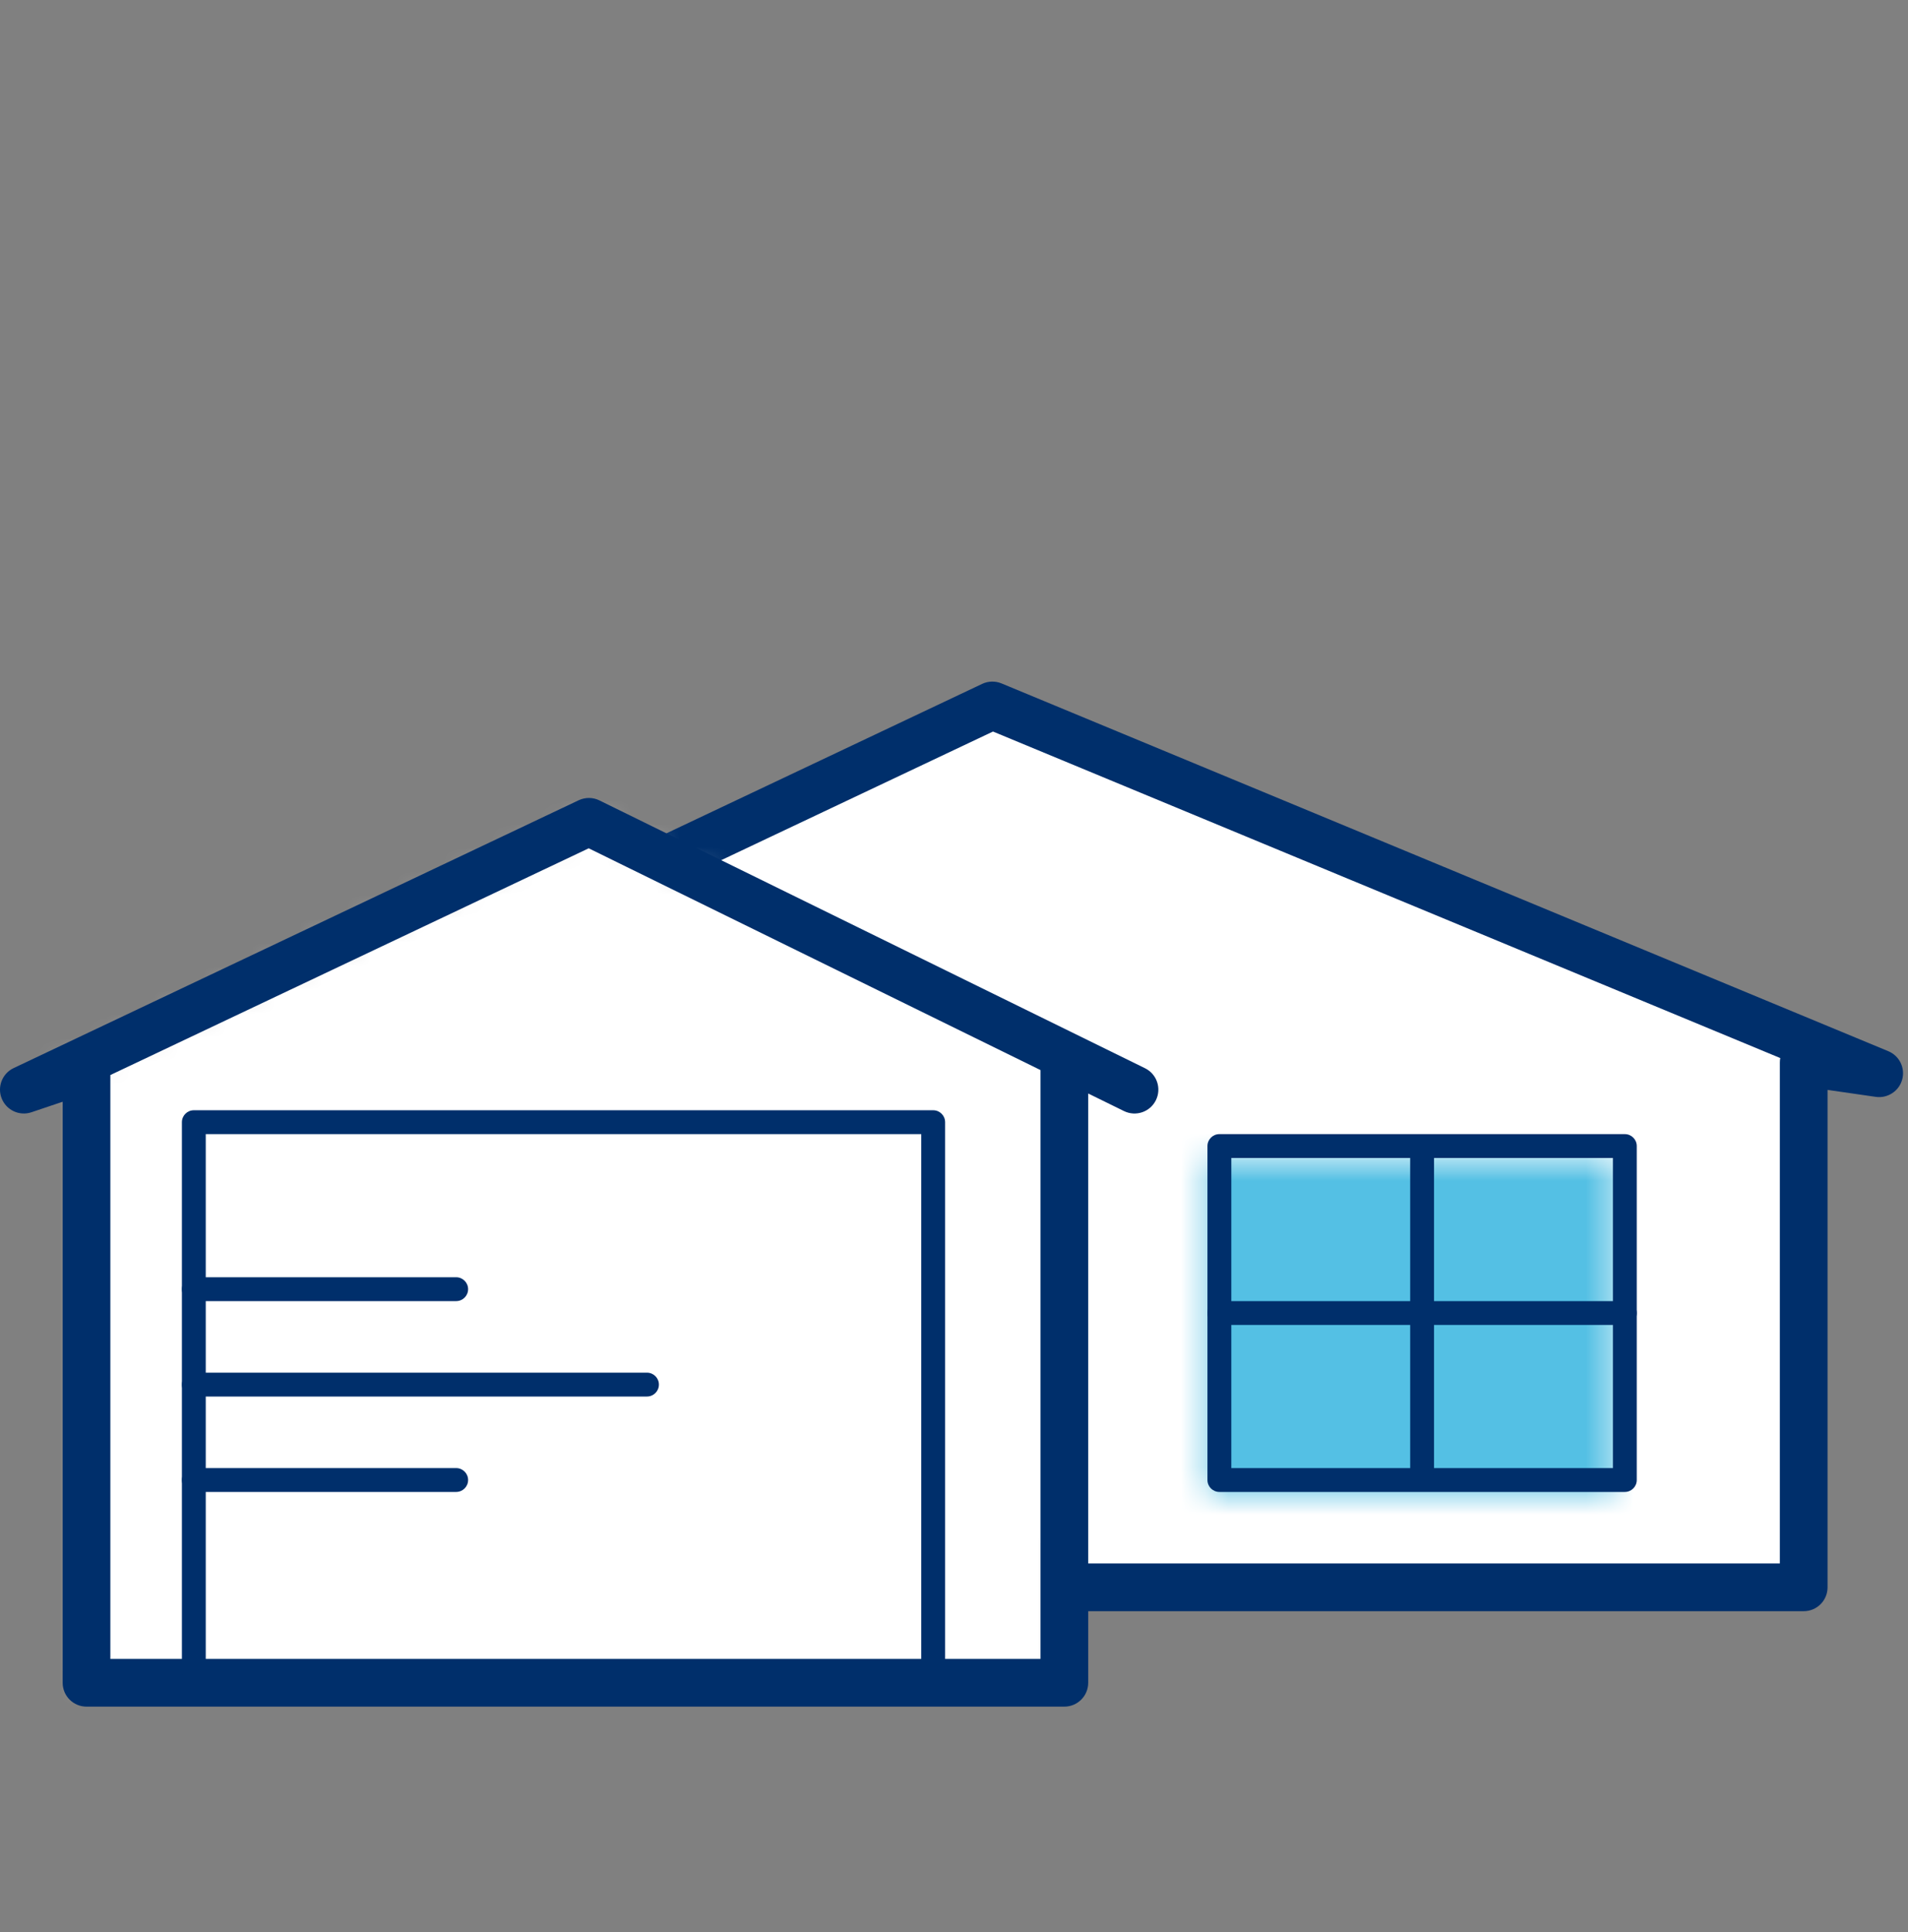 <svg fill="none" height="81" viewBox="0 0 80 81" width="80" xmlns="http://www.w3.org/2000/svg" xmlns:xlink="http://www.w3.org/1999/xlink"><rect x="0" y="0" width="80" height="81" fill="#808080" stroke="none"/><mask id="a" height="15" maskUnits="userSpaceOnUse" width="18" x="50" y="48"><path clip-rule="evenodd" d="m50.627 48.544h16.999v14h-16.999z" fill="#fff" fill-rule="evenodd"/></mask><mask id="b" height="37" maskUnits="userSpaceOnUse" width="48" x="0" y="34"><path clip-rule="evenodd" d="m.999 45.68 2.628-.885v25.75h41v-25.834l2.941.969-22.877-11.228z" fill="#fff" fill-rule="evenodd"/></mask><mask id="c" height="66" maskUnits="userSpaceOnUse" width="88" x="-4" y="10"><path clip-rule="evenodd" d="m-4 75.543h87.792v-65h-87.792z" fill="#fff" fill-rule="evenodd"/></mask><path clip-rule="evenodd" d="m28.242 35.899 16.384 30.644h31v-22.007l3.165.456-37.183-15.419z" fill="#fff" fill-rule="evenodd"/><path clip-rule="evenodd" d="m75.627 67.543h-31c-.553 0-1-.448-1-1s.447-1 1-1h30v-21.007c0-.061.006-.122.017-.181l-33.009-13.688-12.965 6.136c-.501.237-1.097.022-1.332-.476-.235-.499-.023-1.096.476-1.332l13.367-6.326c.255-.121.55-.127.81-.02l37.184 15.419c.466.194.715.703.581 1.189-.133.487-.617.797-1.107.725l-2.022-.292v20.853c0 .552-.447 1-1 1z" fill="#002f6b" fill-rule="evenodd"/><g mask="url(#a)"><path clip-rule="evenodd" d="m45.627 67.543h27v-24h-27z" fill="#54c0e4" fill-rule="evenodd"/></g><g mask="url(#b)"><path clip-rule="evenodd" d="m-4 75.544h56.568v-46.092h-56.568z" fill="#fff" fill-rule="evenodd"/></g><g clip-rule="evenodd" fill="#002f6b" fill-rule="evenodd"><path d="m4.627 69.544h39v-24.685l-18.943-9.297-20.057 9.505zm40 2h-41c-.553 0-1-.448-1-1v-24.357l-1.308.44c-.501.169-1.048-.082-1.246-.573-.199-.49.02-1.051.498-1.278l23.692-11.228c.276-.129.596-.129.869.006l22.877 11.228c.496.243.7.843.457 1.338-.242.495-.84.701-1.338.458l-1.501-.737v24.703c0 .552-.447 1-1 1z"/><path d="m39.127 70.543c-.276 0-.5-.224-.5-.5v-22.5h-30v22.5c0 .276-.224.5-.5.5s-.5-.224-.5-.5v-23c0-.276.224-.5.5-.5h31c.276 0 .5.224.5.5v23c0 .276-.224.5-.5.5z"/><g mask="url(#c)"><path d="m51.627 61.544h16v-13h-16zm16.5 1h-17c-.276 0-.5-.223-.5-.5v-14c0-.276.224-.5.5-.5h17c.276 0 .5.224.5.5v14c0 .277-.224.5-.5.5z"/><path d="m59.627 62.333c-.276 0-.5-.248-.5-.554v-13.296c0-.306.224-.554.5-.554s.5.248.5.554v13.296c0 .306-.224.554-.5.554z"/><path d="m68.127 55.544h-17c-.276 0-.5-.224-.5-.5s.224-.5.5-.5h17c.276 0 .5.224.5.5s-.224.5-.5.5z"/><path d="m19.127 54.544h-11c-.276 0-.5-.224-.5-.5s.224-.5.5-.5h11c.276 0 .5.224.5.5s-.224.5-.5.5z"/><path d="m19.127 62.544h-11c-.276 0-.5-.224-.5-.5s.224-.5.5-.5h11c.276 0 .5.224.5.5s-.224.5-.5.5z"/><path d="m27.127 58.544h-19c-.276 0-.5-.224-.5-.5s.224-.5.5-.5h19c.276 0 .5.224.5.5s-.224.5-.5.5z"/></g></g></svg>